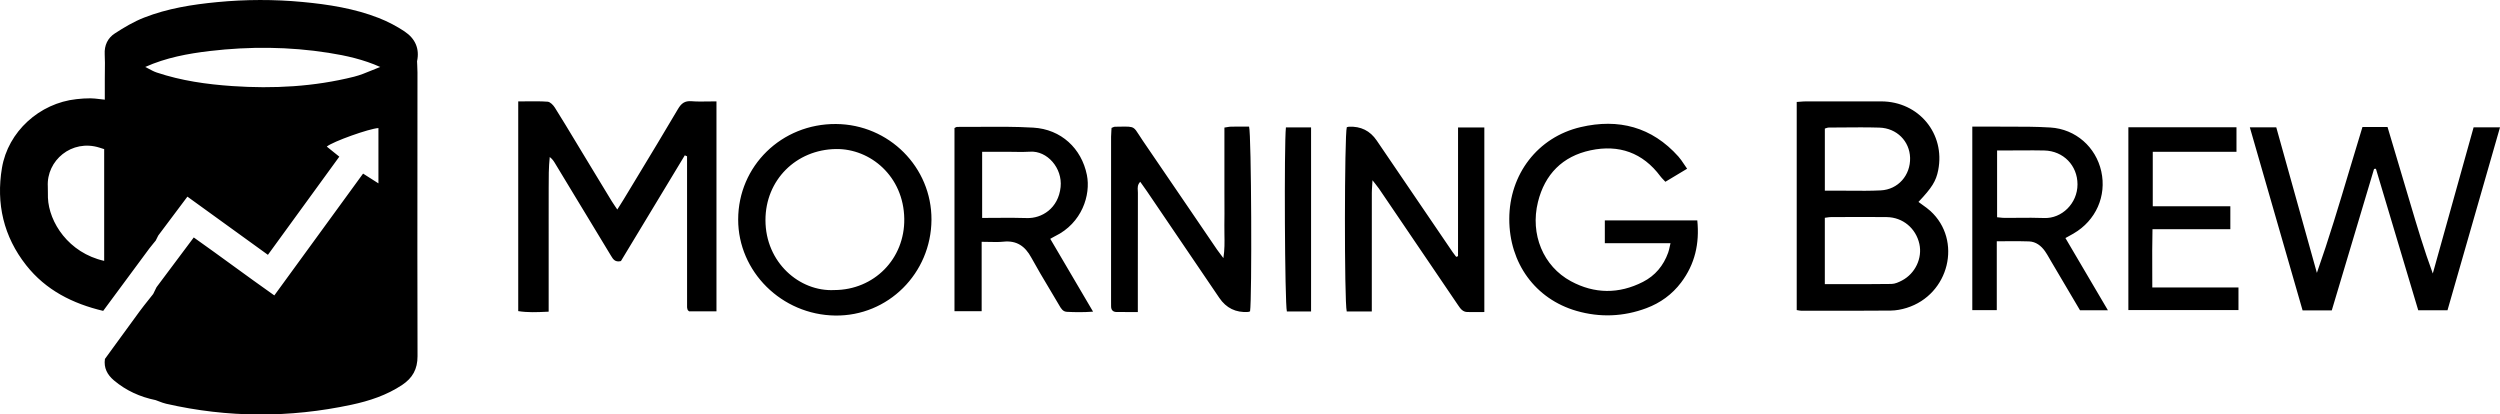 <svg width="380" height="63" viewBox="0 0 380 63" fill="none" xmlns="http://www.w3.org/2000/svg"><g clip-path="url(#a)"><path fill-rule="evenodd" clip-rule="evenodd" d="M57.565 2.732C58.941 3.27 60.283 3.973 61.513 4.792L61.511 4.794C63.085 5.842 63.812 7.376 63.392 9.316C63.399 9.503 63.408 9.691 63.418 9.878L63.418 9.879C63.437 10.255 63.456 10.631 63.456 11.006C63.456 15.055 63.452 19.104 63.449 23.153V23.153V23.154V23.154V23.154V23.154V23.154V23.154V23.155V23.155V23.155C63.441 33.483 63.432 43.81 63.464 54.137C63.47 56.112 62.7 57.464 61.129 58.51C58.776 60.075 56.136 60.943 53.413 61.524C44.018 63.532 34.621 63.512 25.245 61.367C24.875 61.282 24.517 61.144 24.16 61.007L24.16 61.007C23.992 60.942 23.824 60.877 23.655 60.818C21.295 60.335 19.16 59.373 17.314 57.814C16.309 56.963 15.749 55.918 15.95 54.559C16.405 53.934 16.86 53.308 17.314 52.681L17.316 52.679L17.317 52.677L17.319 52.675L17.324 52.669L17.324 52.668C18.616 50.889 19.908 49.111 21.21 47.34C21.665 46.723 22.142 46.124 22.62 45.525L22.62 45.525C22.842 45.247 23.064 44.968 23.284 44.688C23.369 44.516 23.454 44.343 23.538 44.171L23.641 43.962L23.793 43.654C25.203 41.769 26.613 39.885 28.049 37.967L28.052 37.963L29.452 36.092C31.473 37.521 33.451 38.959 35.425 40.393L35.425 40.393L35.425 40.393L35.425 40.393L35.425 40.393L35.425 40.393L35.425 40.393L35.425 40.393L35.426 40.394L35.426 40.394L35.426 40.394C37.506 41.905 39.582 43.414 41.697 44.904C43.869 41.922 46.012 38.981 48.145 36.055L48.25 35.91L48.295 35.848C50.597 32.689 52.887 29.546 55.188 26.386C55.571 26.631 55.926 26.856 56.296 27.092L56.299 27.093C56.675 27.333 57.068 27.583 57.522 27.873V19.465C56.153 19.534 50.604 21.506 49.67 22.28C50.122 22.645 50.57 23.005 51.029 23.374L51.575 23.813C49.703 26.387 47.856 28.926 46.011 31.464L45.993 31.489L45.981 31.504C44.234 33.907 42.488 36.309 40.723 38.735C36.611 35.761 32.615 32.873 28.559 29.941L28.487 29.889C26.949 31.939 25.508 33.86 24.067 35.782L24.057 35.795C23.927 36.052 23.797 36.311 23.667 36.57C23.568 36.692 23.468 36.812 23.368 36.933L23.367 36.933C23.142 37.203 22.917 37.473 22.707 37.756C20.622 40.569 18.54 43.388 16.459 46.205L15.684 47.254C11.056 46.155 6.968 44.112 3.975 40.309C0.544 35.949 -0.611 30.946 0.297 25.526C1.223 20.001 6.003 15.678 11.614 15.072C12.327 14.995 13.047 14.935 13.763 14.944C14.206 14.949 14.649 15.002 15.155 15.062L15.155 15.062L15.155 15.062L15.155 15.062L15.155 15.062L15.156 15.062L15.156 15.062L15.156 15.062C15.397 15.091 15.653 15.121 15.93 15.149V11.951C15.93 11.573 15.935 11.194 15.94 10.816C15.951 9.962 15.963 9.108 15.916 8.257C15.84 6.886 16.375 5.781 17.453 5.081C18.863 4.163 20.341 3.286 21.903 2.675C25.469 1.278 29.236 0.683 33.036 0.319C37.349 -0.094 41.663 -0.108 45.979 0.299C49.934 0.672 53.848 1.28 57.565 2.732ZM7.285 30.05C7.433 33.772 10.414 38.438 15.834 39.653H15.835V22.667C15.656 22.611 15.516 22.566 15.392 22.526L15.39 22.526L15.388 22.525L15.388 22.525L15.387 22.525C15.297 22.496 15.215 22.47 15.133 22.444C10.9 21.102 7.042 24.407 7.267 28.355C7.285 28.656 7.282 28.959 7.279 29.261C7.276 29.524 7.274 29.787 7.285 30.05ZM31.929 7.75C28.554 8.146 25.215 8.769 22.081 10.175V10.178C22.265 10.269 22.447 10.366 22.628 10.464C23.022 10.675 23.415 10.887 23.833 11.026C27.558 12.27 31.414 12.816 35.316 13.083C41.55 13.51 47.735 13.182 53.814 11.66C54.748 11.425 55.647 11.053 56.546 10.681C56.96 10.509 57.373 10.338 57.791 10.18C58.014 10.079 58.242 9.984 58.469 9.89L58.469 9.89C58.66 9.811 58.85 9.732 59.038 9.65C58.846 9.734 58.651 9.815 58.456 9.895C58.233 9.987 58.01 10.08 57.791 10.178C55.283 9.051 52.626 8.45 49.929 8.027C43.945 7.088 37.937 7.046 31.929 7.75ZM103.049 16.577C103.556 15.715 104.081 15.303 105.112 15.385H105.114C105.959 15.452 106.811 15.437 107.699 15.422L107.699 15.422C108.092 15.415 108.493 15.408 108.903 15.408V47.323H104.747C104.706 47.288 104.673 47.261 104.647 47.239C104.6 47.201 104.574 47.179 104.555 47.154C104.526 47.114 104.507 47.063 104.495 47.013L104.487 46.982L104.478 46.949L104.478 46.949C104.456 46.872 104.435 46.794 104.435 46.716C104.432 39.063 104.432 31.41 104.432 23.757C104.374 23.732 104.317 23.708 104.261 23.683C104.204 23.658 104.147 23.634 104.09 23.609C100.837 28.995 97.585 34.379 94.382 39.682C93.492 39.904 93.188 39.399 92.871 38.871L92.839 38.818C91.623 36.798 90.399 34.783 89.176 32.767C88.613 31.839 88.05 30.912 87.487 29.983C87.04 29.245 86.594 28.506 86.148 27.768C85.532 26.747 84.916 25.726 84.296 24.707C84.115 24.409 83.902 24.133 83.56 23.865C83.396 25.44 83.398 27.008 83.4 28.573V28.573V28.573V28.573V28.573V28.573V28.573V28.574V28.574V28.574C83.4 28.918 83.4 29.262 83.399 29.605C83.394 30.956 83.395 32.307 83.396 33.658C83.397 34.259 83.397 34.861 83.397 35.462V41.318V47.374C83.273 47.38 83.149 47.385 83.025 47.391C81.587 47.456 80.208 47.519 78.771 47.289V15.415C79.188 15.415 79.602 15.411 80.013 15.406C81.105 15.394 82.177 15.381 83.243 15.459C83.634 15.488 84.095 15.971 84.339 16.361C85.403 18.051 86.434 19.762 87.466 21.474L87.467 21.474L87.467 21.474L87.471 21.481L87.474 21.486C87.793 22.015 88.112 22.544 88.432 23.073C88.804 23.686 89.175 24.299 89.547 24.913L89.556 24.928L89.564 24.942L89.565 24.944C90.704 26.825 91.844 28.707 92.987 30.586C93.141 30.839 93.309 31.084 93.505 31.37C93.605 31.517 93.712 31.673 93.829 31.847C93.946 31.662 94.056 31.489 94.161 31.324L94.161 31.324C94.39 30.964 94.594 30.643 94.79 30.318C95.447 29.23 96.105 28.144 96.763 27.057L96.765 27.053L96.767 27.049L96.769 27.045L96.77 27.045L96.77 27.045L96.77 27.044L96.77 27.044L96.77 27.044L96.771 27.044L96.771 27.043L96.771 27.043L96.771 27.043L96.771 27.043C98.878 23.562 100.985 20.081 103.049 16.577ZM293.413 32.062C293.057 31.738 292.662 31.455 292.238 31.152C292.034 31.006 291.823 30.855 291.607 30.693C293.665 28.519 294.28 27.524 294.606 25.87C295.7 20.327 291.665 15.434 285.964 15.411C282.575 15.398 279.184 15.403 275.794 15.409H275.794L274.523 15.411C274.226 15.411 273.929 15.435 273.609 15.46C273.446 15.473 273.278 15.487 273.101 15.498V47.131C273.192 47.145 273.276 47.16 273.353 47.175C273.509 47.203 273.642 47.228 273.776 47.228C274.664 47.228 275.551 47.23 276.438 47.231C280.086 47.236 283.734 47.24 287.382 47.208C288.192 47.2 289.03 47.044 289.807 46.802C296.289 44.786 298.305 36.526 293.414 32.062H293.413ZM277.376 19.542C277.441 19.524 277.505 19.502 277.567 19.48C277.698 19.434 277.825 19.39 277.951 19.389C278.619 19.387 279.288 19.38 279.956 19.374L279.957 19.374L279.957 19.374L279.958 19.374L279.959 19.374L279.96 19.374L279.961 19.374L279.962 19.374L279.962 19.374C281.865 19.357 283.767 19.34 285.667 19.397C288.313 19.476 290.267 21.465 290.334 23.99C290.404 26.628 288.522 28.805 285.879 28.938C284.303 29.018 282.721 29.003 281.139 28.989C280.456 28.983 279.772 28.977 279.089 28.978H277.376V19.542ZM289.097 42.638C288.607 42.894 288.042 43.153 287.507 43.16C285.001 43.196 282.494 43.192 279.929 43.188H279.929H279.927H279.926H279.924H279.923H279.921H279.92H279.918H279.917H279.915C279.075 43.187 278.228 43.185 277.373 43.185V33.104C277.491 33.09 277.602 33.074 277.708 33.058C277.92 33.026 278.114 32.997 278.308 32.996C278.93 32.995 279.552 32.992 280.174 32.99H280.174H280.174H280.175H280.175H280.175H280.175H280.176H280.176H280.176C282.381 32.981 284.586 32.972 286.79 32.999C289.228 33.03 291.212 34.696 291.743 37.072C292.224 39.224 291.127 41.575 289.098 42.638H289.097ZM369.79 41.556L369.857 41.317L370.188 40.13L370.224 40.001L370.318 39.663L370.904 37.566L370.989 37.261L371.434 35.667C372.949 30.239 374.466 24.807 375.987 19.358V19.357H380L378.017 26.266C376.009 33.261 374.017 40.2 372.018 47.163H367.572C365.539 40.363 363.483 33.486 361.425 26.605L361.14 25.651L360.857 25.674C358.717 32.833 356.577 39.993 354.43 47.177H349.993L349.261 44.637C346.852 36.279 344.429 27.874 341.974 19.351H345.991C348.035 26.676 350.101 34.077 352.167 41.478C353.987 36.315 355.549 31.092 357.123 25.831L357.123 25.83C357.772 23.66 358.422 21.484 359.094 19.303H362.904C363.191 20.266 363.478 21.229 363.765 22.192L363.766 22.194L363.767 22.196C364.591 24.962 365.415 27.727 366.236 30.494L366.337 30.831L366.337 30.833C367.398 34.405 368.46 37.981 369.785 41.574L369.79 41.556ZM221.619 38.898C221.619 38.928 221.558 38.965 221.52 38.985C221.509 38.99 221.498 38.995 221.486 38.999C221.467 39.005 221.445 39.011 221.421 39.017L221.42 39.017L221.42 39.017L221.393 39.024C221.377 39.029 221.36 39.033 221.342 39.039C221.287 38.967 221.231 38.895 221.175 38.823L221.175 38.822C221.046 38.657 220.915 38.489 220.796 38.314L220.764 38.267C216.927 32.633 213.091 26.999 209.262 21.361C208.249 19.868 206.832 19.169 205.011 19.264C204.941 19.268 204.872 19.29 204.802 19.312L204.802 19.312L204.76 19.325L204.736 19.332L204.713 19.338C204.354 20.47 204.322 45.866 204.702 47.34H208.514V45.663L208.514 42.402C208.513 38.045 208.513 33.687 208.517 29.329C208.517 28.984 208.54 28.638 208.57 28.188C208.585 27.957 208.602 27.699 208.619 27.399C208.802 27.635 208.953 27.825 209.082 27.986L209.082 27.986L209.083 27.987C209.306 28.267 209.461 28.463 209.602 28.668C210.794 30.418 211.983 32.171 213.171 33.925L213.176 33.931C213.745 34.771 214.314 35.611 214.883 36.45C215.578 37.474 216.274 38.498 216.969 39.521L216.996 39.56C218.544 41.839 220.092 44.117 221.636 46.4C221.99 46.924 222.341 47.426 223.058 47.429C223.626 47.433 224.193 47.432 224.761 47.431H224.762H224.762H224.763H224.763H224.764H224.764C225.049 47.43 225.334 47.429 225.619 47.429V19.37H221.623C221.623 25.965 221.623 32.432 221.619 38.898ZM186.501 19.328C186.738 19.287 186.935 19.254 187.133 19.25H187.136C187.802 19.238 188.468 19.241 189.118 19.243H189.118C189.368 19.244 189.616 19.244 189.861 19.244C190.215 20.415 190.312 45.428 190.009 47.324C189.978 47.334 189.947 47.346 189.916 47.359L189.916 47.359C189.85 47.386 189.784 47.413 189.717 47.418C187.847 47.539 186.387 46.827 185.338 45.282C183.314 42.302 181.291 39.321 179.268 36.34L179.237 36.295C177.604 33.888 175.97 31.48 174.336 29.074C174.135 28.778 173.926 28.488 173.702 28.176L173.702 28.175C173.578 28.002 173.449 27.823 173.314 27.632C172.886 28.08 172.917 28.544 172.946 28.976V28.976L172.946 28.977L172.946 28.978L172.946 28.98V28.98C172.953 29.085 172.96 29.188 172.96 29.288C172.948 33.526 172.949 37.764 172.95 42.002C172.95 43.211 172.95 44.421 172.95 45.63V47.43C172.587 47.43 172.241 47.431 171.906 47.432H171.905C171.131 47.434 170.42 47.436 169.709 47.425C169.145 47.418 168.879 47.091 168.885 46.534C168.886 46.391 168.885 46.248 168.883 46.106C168.882 45.992 168.881 45.878 168.881 45.763L168.881 40.718V40.718V40.718V40.718V40.718V40.718V40.718C168.88 34.074 168.88 27.431 168.884 20.788C168.884 20.481 168.906 20.174 168.928 19.87V19.87V19.869V19.869V19.869V19.869V19.869V19.869V19.869V19.868V19.868V19.868V19.868C168.938 19.725 168.948 19.583 168.956 19.442C169.033 19.414 169.099 19.384 169.159 19.357C169.272 19.306 169.363 19.265 169.454 19.264C169.714 19.261 169.949 19.256 170.163 19.253C171.391 19.23 171.914 19.22 172.288 19.452C172.566 19.624 172.761 19.93 173.101 20.464L173.102 20.464L173.102 20.465C173.261 20.715 173.452 21.014 173.697 21.372C176.186 25.003 178.662 28.642 181.138 32.281L181.142 32.287L181.142 32.288L181.143 32.289L181.143 32.289L181.144 32.29L181.144 32.291C182.426 34.175 183.708 36.058 184.991 37.941C185.161 38.19 185.344 38.429 185.573 38.727L185.573 38.727L185.573 38.727C185.688 38.877 185.814 39.042 185.956 39.23C186.156 37.961 186.135 36.791 186.114 35.656V35.656V35.655V35.654V35.653V35.652V35.651C186.105 35.166 186.096 34.687 186.105 34.208C186.125 33.069 186.12 31.929 186.115 30.789V30.789V30.788V30.788V30.788V30.787V30.787L186.115 30.777C186.113 30.277 186.111 29.776 186.111 29.276V19.391C186.254 19.37 186.383 19.348 186.501 19.328ZM243.934 33.502V36.971H253.917C253.87 37.164 253.831 37.343 253.794 37.511L253.794 37.511C253.722 37.842 253.659 38.13 253.56 38.405C252.855 40.374 251.585 41.902 249.724 42.85C246.07 44.713 242.356 44.681 238.771 42.742C234.572 40.471 232.557 35.613 233.768 30.705C234.805 26.499 237.499 23.748 241.774 22.844C246.076 21.936 249.699 23.194 252.38 26.798C252.515 26.979 252.673 27.143 252.853 27.329L252.853 27.329L252.853 27.329C252.943 27.422 253.038 27.521 253.138 27.63C254.245 26.966 255.283 26.343 256.442 25.646C256.274 25.409 256.123 25.183 255.978 24.966C255.687 24.531 255.424 24.137 255.111 23.788C251.08 19.283 246.011 17.974 240.26 19.32C233.715 20.852 229.416 26.511 229.41 33.283C229.404 39.989 233.353 45.448 239.643 47.26C243.203 48.284 246.778 48.142 250.26 46.838C252.374 46.045 254.158 44.755 255.527 42.943C257.636 40.152 258.343 37.007 257.989 33.503H243.936L243.934 33.502ZM112.202 33.36C112.212 25.227 118.809 18.788 127.072 18.849C135.133 18.908 141.629 25.425 141.584 33.405C141.536 41.555 134.978 48.076 126.939 47.962C118.815 47.848 112.192 41.284 112.202 33.36ZM116.35 33.459C116.353 39.892 121.53 44.355 126.805 44.089C132.855 44.076 137.539 39.352 137.449 33.248C137.355 26.801 132.299 22.578 127.068 22.653C121.012 22.741 116.347 27.359 116.35 33.459ZM160.376 35.895C164.456 33.912 165.819 29.63 165.207 26.594C164.392 22.561 161.298 19.65 157.057 19.4C154.329 19.24 151.591 19.26 148.854 19.279H148.853C147.727 19.287 146.602 19.295 145.476 19.29C145.382 19.29 145.287 19.346 145.197 19.398C145.157 19.422 145.118 19.444 145.081 19.462V47.299H149.212V36.754C149.621 36.754 150.005 36.763 150.374 36.772C151.139 36.79 151.834 36.807 152.52 36.735C154.545 36.524 155.809 37.418 156.752 39.142C157.642 40.769 158.593 42.361 159.545 43.953L159.545 43.953L159.545 43.954L159.546 43.954C160.017 44.743 160.489 45.532 160.953 46.326C160.972 46.357 160.99 46.389 161.009 46.421L161.009 46.422C161.279 46.889 161.555 47.366 162.158 47.397C163.406 47.462 164.658 47.481 166.146 47.371C165.284 45.905 164.443 44.475 163.615 43.065L163.597 43.035L163.451 42.787L163.41 42.716C162.137 40.55 160.891 38.431 159.64 36.302C159.764 36.233 159.865 36.175 159.952 36.126L159.982 36.109C160.147 36.015 160.26 35.95 160.376 35.893V35.895ZM156.067 33.144C154.541 33.088 153.013 33.1 151.432 33.114H151.432H151.431H151.43C150.727 33.12 150.014 33.126 149.286 33.126V23.071H153.157C153.513 23.071 153.87 23.078 154.227 23.085C155.004 23.1 155.781 23.115 156.552 23.059C159.172 22.869 161.51 25.549 161.213 28.426C160.877 31.689 158.331 33.229 156.065 33.144H156.067ZM319.393 26.038C320.231 29.789 318.568 33.531 315.189 35.488L315.191 35.491C314.951 35.63 314.709 35.763 314.411 35.926C314.27 36.004 314.116 36.088 313.944 36.183C315.076 38.108 316.201 40.02 317.335 41.948C318.346 43.666 319.364 45.396 320.402 47.16H316.16C314.69 44.667 313.204 42.149 311.716 39.631C311.637 39.497 311.559 39.361 311.481 39.225C311.277 38.87 311.073 38.514 310.838 38.181C310.25 37.35 309.458 36.738 308.422 36.694C307.317 36.646 306.21 36.656 305.05 36.666C304.548 36.67 304.037 36.675 303.511 36.675V47.14H299.79V19.244C300.144 19.244 300.479 19.243 300.803 19.242C301.415 19.24 301.984 19.238 302.553 19.244C303.46 19.254 304.368 19.253 305.277 19.252C307.408 19.251 309.539 19.249 311.662 19.381C315.523 19.622 318.572 22.362 319.393 26.038ZM306.77 33.109C308.087 33.098 309.404 33.086 310.719 33.138C313.372 33.243 315.781 30.939 315.78 28.022C315.778 25.159 313.643 22.943 310.737 22.874C309.631 22.847 308.525 22.854 307.418 22.86C306.927 22.863 306.435 22.866 305.944 22.866H303.558V33.022C303.699 33.035 303.832 33.05 303.958 33.063C304.219 33.092 304.454 33.118 304.69 33.118C305.383 33.121 306.076 33.115 306.77 33.109ZM327.18 34.835H339.012V31.348H327.22V23.073H339.945V19.34H323.512V47.128H340.248V43.699H327.149C327.149 42.884 327.146 42.082 327.143 41.287L327.143 41.261C327.135 39.115 327.127 37.018 327.178 34.833L327.18 34.835ZM199.282 47.342H195.604V47.34C195.288 46.153 195.174 21.949 195.459 19.367H199.282V47.342Z" fill="black" style="fill:black;fill-opacity:1;"/></g><defs><clipPath id="a"><rect width="380" height="63" fill="white" style="fill:white;fill-opacity:1;"/></clipPath></defs></svg>
